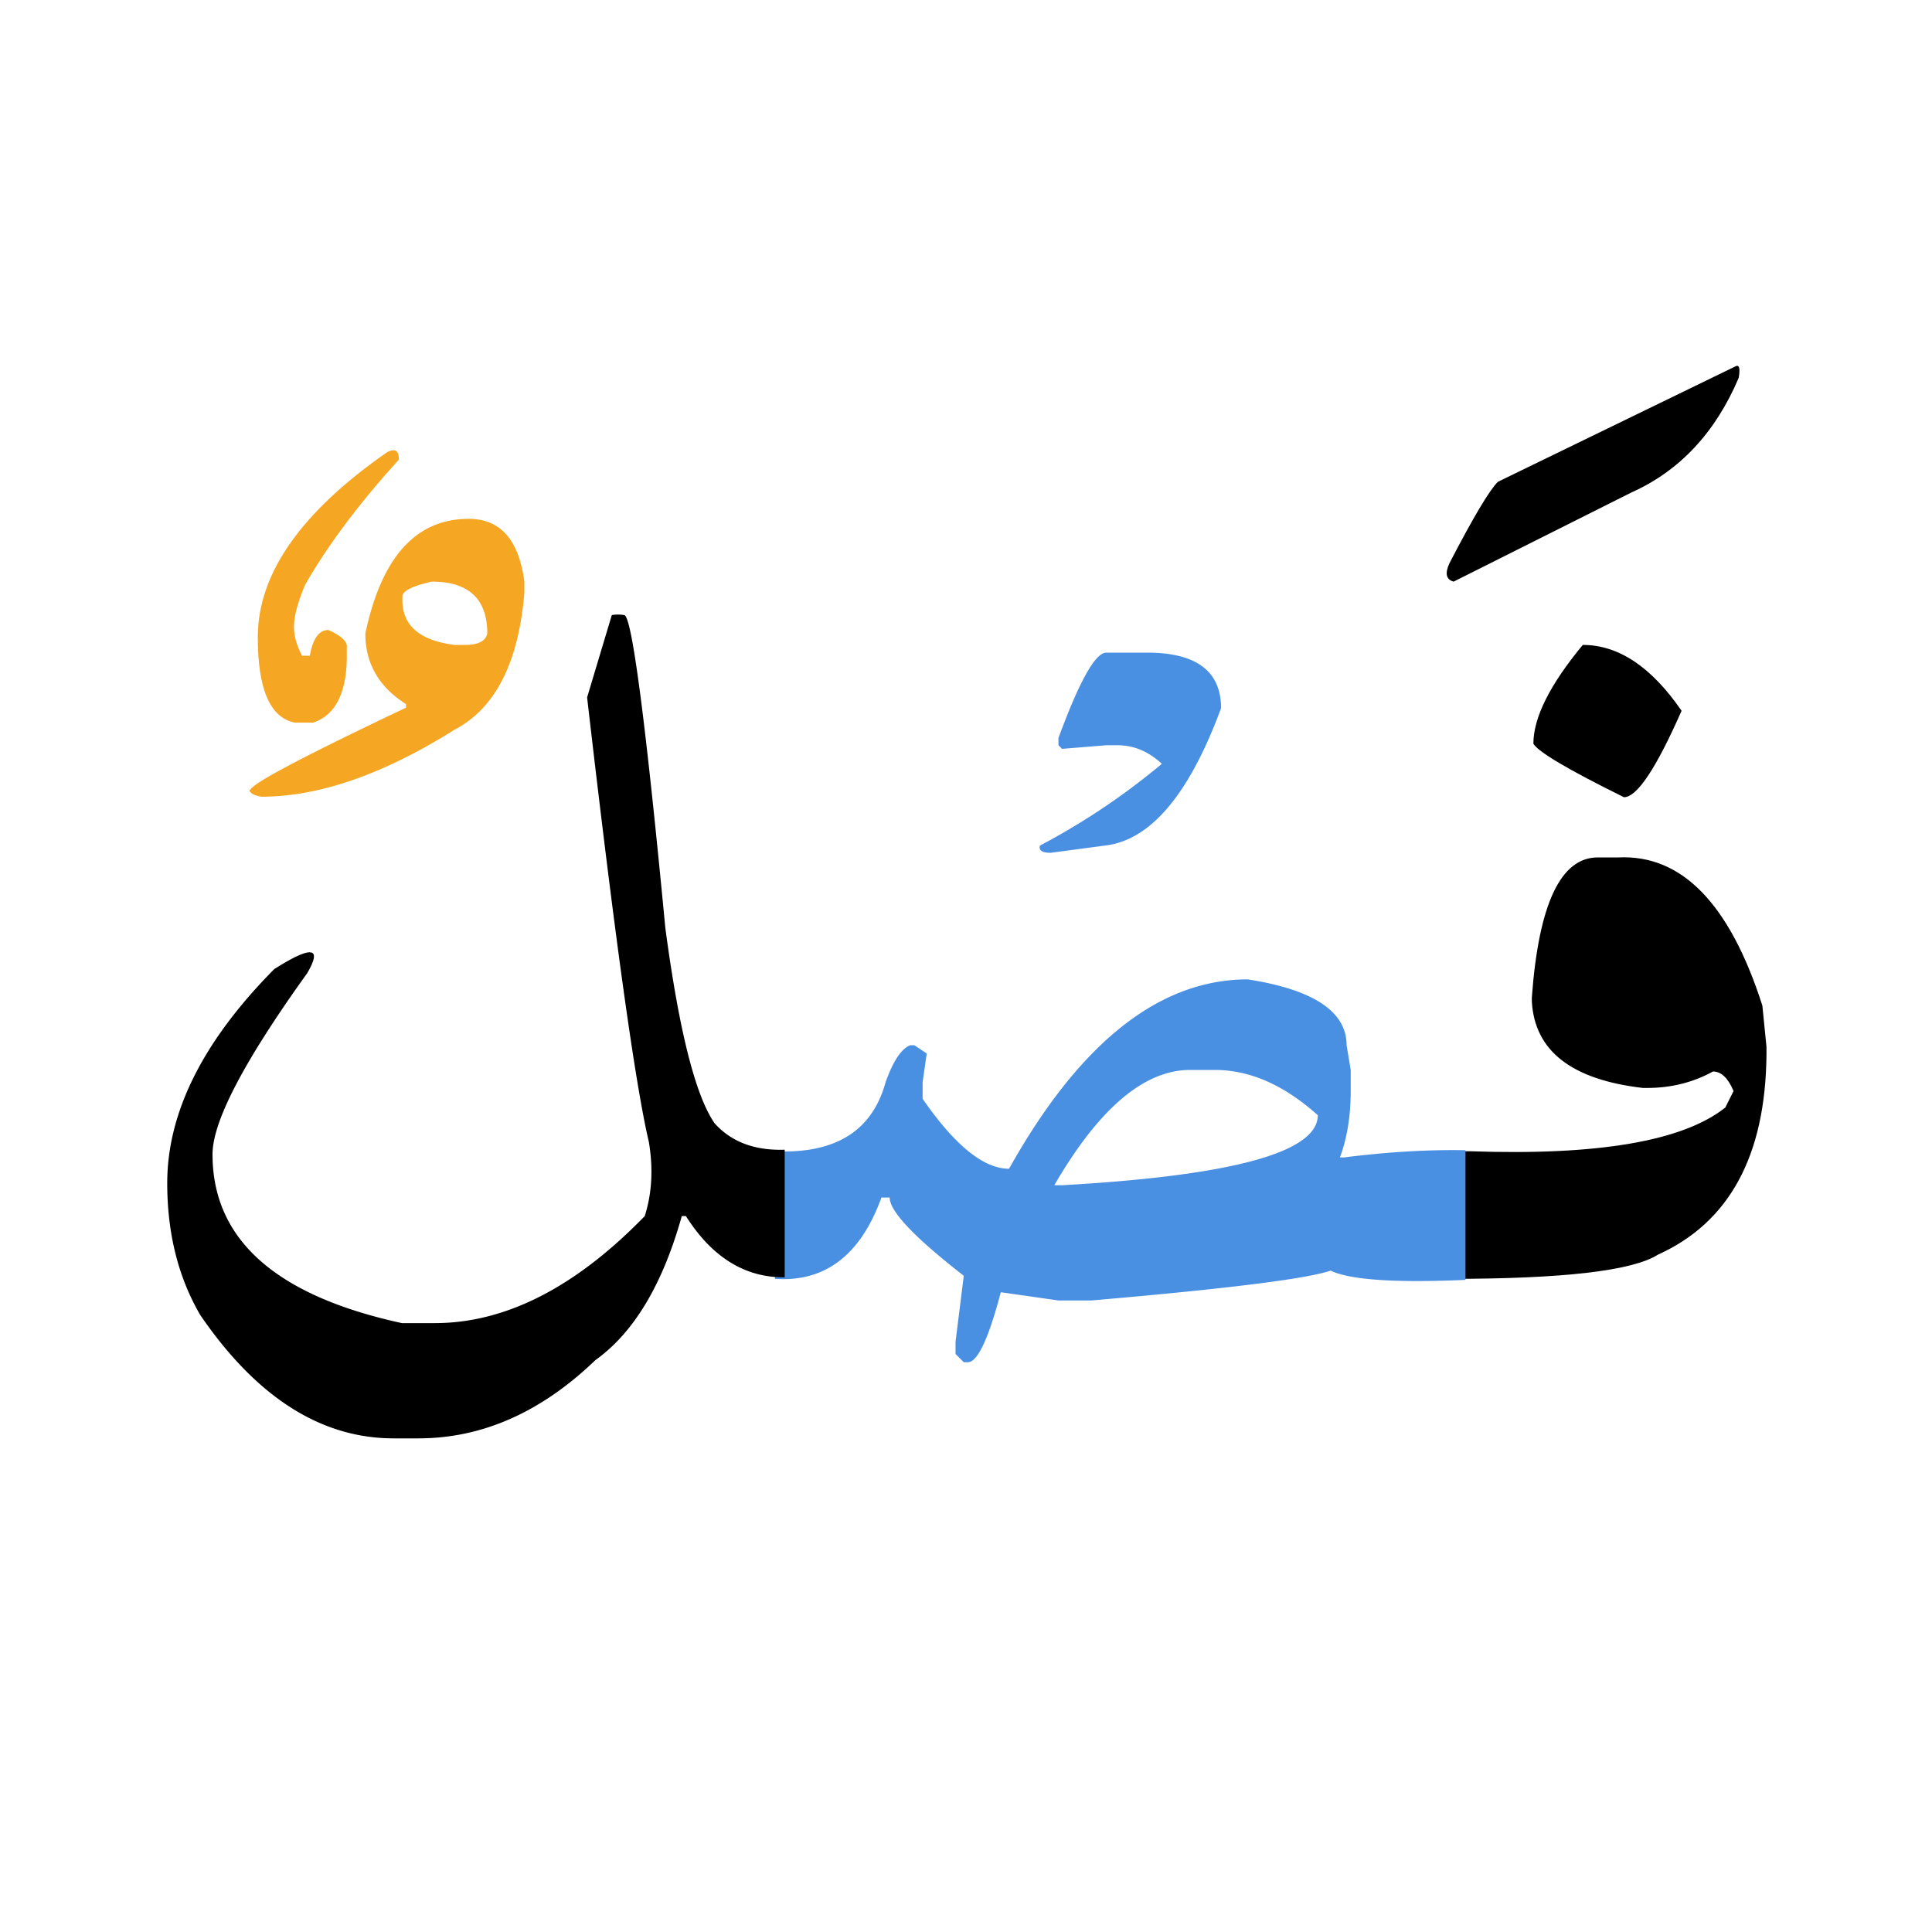 <svg width="220" height="220" xmlns="http://www.w3.org/2000/svg"><g fill="none" fill-rule="evenodd"><path d="M165.059 131.094h2.343c14.57.508 24.258-1.153 29.063-4.98l.937-1.876c-.625-1.484-1.406-2.226-2.343-2.226-2.266 1.25-4.766 1.875-7.5 1.875h-.47c-8.124-.938-12.343-4.219-12.655-9.844v-.469c.78-10.625 3.28-15.937 7.5-15.937h2.343c7.227-.352 12.696 5.273 16.407 16.875l.468 4.687v.938c-.117 11.484-4.238 19.062-12.363 22.734-2.89 1.836-10.8 2.754-23.73 2.754v-14.531zm15.175-57.656c4.063 0 7.813 2.5 11.25 7.5-2.89 6.562-5.078 9.843-6.562 9.843-6.328-3.125-9.766-5.156-10.313-6.094 0-2.968 1.875-6.718 5.625-11.25zm17.344-31.7c.469-.273.606.157.41 1.29-2.656 6.25-6.738 10.605-12.246 13.066L165.527 66.23c-.859-.234-1.015-.937-.468-2.109 2.695-5.195 4.53-8.281 5.507-9.258l27.012-13.125z" fill="#000"/><path d="M142.09 111.523c7.5 1.172 11.25 3.672 11.25 7.5l.469 2.813v2.344c0 2.89-.41 5.43-1.23 7.617h.468c4.96-.625 9.57-.899 13.828-.82v14.765c-8.047.352-13.164 0-15.352-1.054-2.734.937-11.816 2.07-27.246 3.398h-3.75l-6.562-.938c-1.406 5.313-2.656 7.97-3.75 7.97h-.469l-.937-.938v-1.407l.937-7.5c-5.625-4.375-8.437-7.343-8.437-8.906h-.938c-2.383 6.563-6.426 9.649-12.129 9.258v-14.531c6.875.312 11.074-2.305 12.598-7.852.86-2.422 1.797-3.828 2.812-4.219h.47l1.405.938-.468 3.281v1.875c3.671 5.313 6.953 7.969 9.843 7.969 8.047-14.375 17.11-21.563 27.188-21.563zm-3.75 10.313h-2.813c-5.234 0-10.39 4.375-15.468 13.125h.937c19.375-1.094 29.063-3.75 29.063-7.969-3.829-3.437-7.735-5.156-11.72-5.156zm-12.363-47.52h4.628c5.625 0 8.438 2.11 8.438 6.329-3.633 9.843-8.047 15.058-13.242 15.644l-6.153.82c-.976 0-1.386-.273-1.23-.82a79.152 79.152 0 0013.887-9.316c-1.524-1.407-3.203-2.11-5.04-2.11h-1.288l-5.04.41-.41-.41v-.82c2.383-6.484 4.2-9.727 5.45-9.727z" fill="#4A90E2"/><path d="M89.355 145.45c-4.53.038-8.28-2.286-11.25-6.973h-.468c-2.188 7.812-5.469 13.28-9.844 16.406-6.172 5.937-12.89 8.906-20.156 8.906h-2.813c-8.281 0-15.625-4.687-22.031-14.062-2.5-4.297-3.75-9.297-3.75-15 0-8.047 4.062-16.172 12.187-24.375 4.258-2.696 5.508-2.54 3.75.468-7.187 10-10.78 16.875-10.78 20.625 0 9.688 7.187 16.094 21.562 19.22h3.75c8.047 0 16.015-4.063 23.906-12.188.82-2.579.977-5.391.469-8.438-1.563-6.64-3.907-23.515-7.032-50.625l2.813-9.375a4.24 4.24 0 011.406 0c.86 0 2.422 11.875 4.688 35.625 1.562 11.719 3.437 19.14 5.625 22.266 1.914 2.11 4.57 3.105 7.968 2.988v14.531z" fill="#000"/><path d="M44.121 51.465c.899-.43 1.328-.137 1.29.879-4.532 5-8.087 9.746-10.665 14.238-.742 1.758-1.162 3.213-1.26 4.365-.097 1.153.205 2.393.909 3.721h.878c.352-1.953 1.055-2.93 2.11-2.93 1.25.547 1.953 1.114 2.11 1.7v.82c.077 4.453-1.192 7.129-3.81 8.027h-2.109c-2.812-.547-4.219-3.789-4.219-9.726 0-7.227 4.922-14.258 14.766-21.094z" fill="#F5A623"/><path d="M53.379 59.082c3.594 0 5.703 2.383 6.328 7.148v1.29c-.664 7.968-3.32 13.164-7.969 15.585-8.086 5.079-15.41 7.618-21.972 7.618a4.627 4.627 0 01-.703-.176 1.242 1.242 0 01-.557-.352c-.137-.156-.127-.254.03-.293.35-.78 6.25-3.886 17.694-9.316v-.41c-3.085-1.953-4.628-4.63-4.628-8.028 1.836-8.71 5.761-13.066 11.777-13.066zM49.16 66.23c-2.226.508-3.34 1.075-3.34 1.7v.41c0 2.89 1.973 4.59 5.918 5.097h1.23c1.485 0 2.325-.43 2.52-1.289 0-3.945-2.11-5.918-6.328-5.918z" fill="#F5A623"/></g></svg>